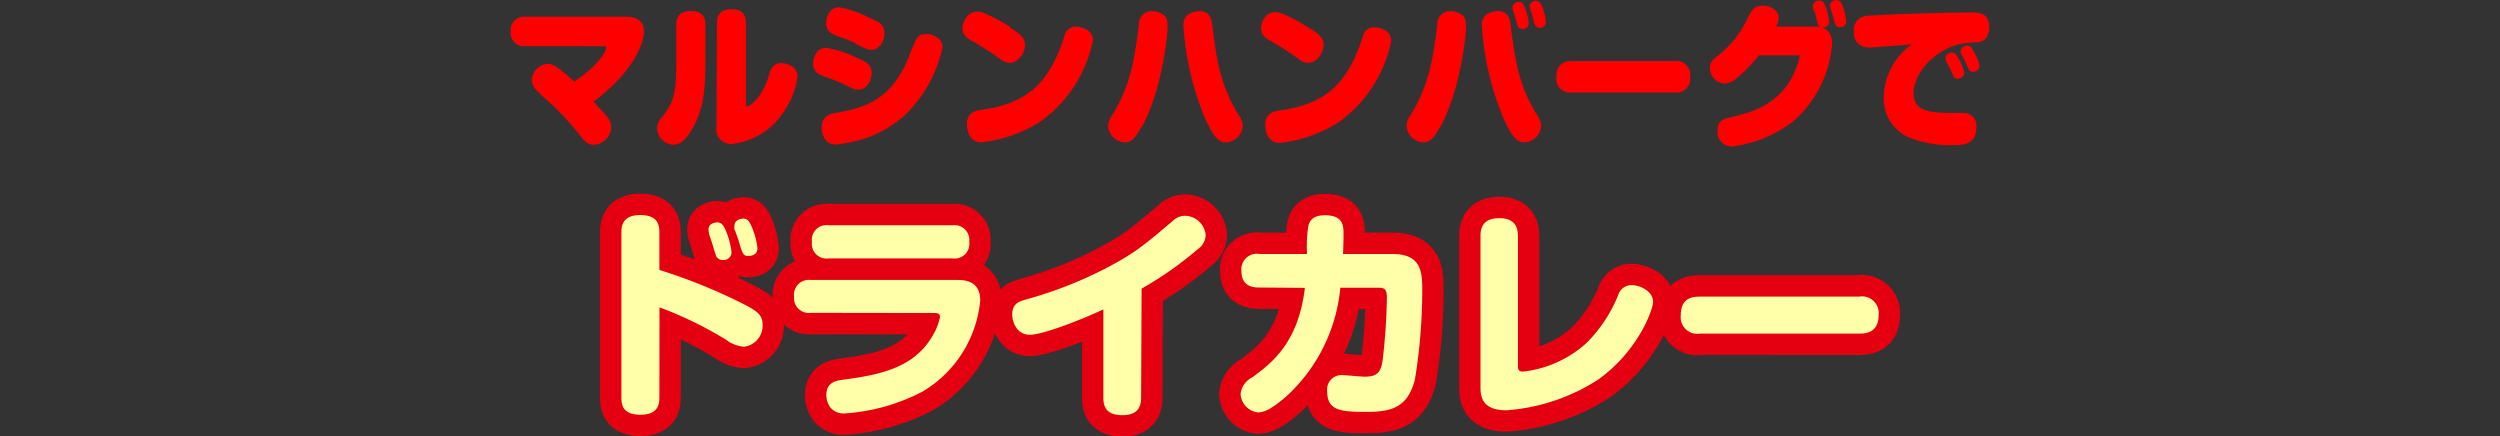<svg xmlns="http://www.w3.org/2000/svg" viewBox="0 0 282 49.19"><rect x="0" y="0" width="282" height="49.19" fill="#333333" stroke="none"/><defs><style>.cls-1,.cls-4{fill:none;}.cls-2{fill:red;}.cls-3{fill:#e50011;}.cls-4{stroke:#e50011;stroke-linecap:round;stroke-linejoin:round;stroke-width:4.82px;}.cls-5{fill:#ffa;}</style></defs><title>title28</title><g id="レイヤー_2" data-name="レイヤー 2"><g id="レイヤー_1-2" data-name="レイヤー 1"><rect class="cls-1" width="282" height="49"/><path class="cls-2" d="M59.23,5.2a1.48,1.48,0,0,1-1.62-1.65,1.49,1.49,0,0,1,1.62-1.66h11.5c1,0,1.91.44,1.91,1.64,0,1.4-1.25,4.63-5.7,7.94l1,1.08c.64.69,1,1.07,1,1.78a2.06,2.06,0,0,1-1.94,2c-.7,0-1-.33-1.71-1.22a28.8,28.8,0,0,0-4.06-4.22C60.29,10,60,9.7,60,9a1.9,1.9,0,0,1,1.77-1.8c.44,0,.79,0,3,2,2.53-1.63,3.62-3.36,3.62-3.87,0-.12-.1-.12-.29-.12Z"/><path class="cls-2" d="M79.57,6.27c0,3.29-.06,5.76-1.43,8.18-.55,1-1.28,1.88-2.14,1.88a1.93,1.93,0,0,1-1.88-1.82,1.84,1.84,0,0,1,.55-1.29c1.52-1.93,1.62-2.9,1.62-7.07V2.79c0-.93.45-1.55,1.63-1.55,1,0,1.65.4,1.65,1.55Zm1.3-3.67c0-.92.42-1.56,1.62-1.56,1,0,1.65.37,1.65,1.56v9.19c0,.1,0,.21.13.21.29,0,1.66-.9,2.45-3.45.2-.7.44-1.43,1.41-1.43.36,0,1.82.21,1.82,1.52a8.64,8.64,0,0,1-1.43,3.78,8,8,0,0,1-6,3.82,1.65,1.65,0,0,1-1.7-1.91Z"/><path class="cls-2" d="M95,9.42a16.39,16.39,0,0,0-1.9-.74c-.59-.22-1.38-.5-1.38-1.5,0-.53.3-1.79,1.48-1.79A13.27,13.27,0,0,1,96.61,6.5c1.06.46,1.71.75,1.71,1.75,0,.74-.47,1.86-1.53,1.86-.34,0-.39,0-1.79-.69m11.32-4.07a15.15,15.15,0,0,1-4.14,7.53A12.53,12.53,0,0,1,96.1,16a11.18,11.18,0,0,1-1.85.3c-1.22,0-1.57-1.22-1.57-1.93a1.58,1.58,0,0,1,1.57-1.62c3-.55,6.25-1.26,8.28-6.37.78-2,.83-2.06,1.15-2.33.1-.09.3-.21.89-.21.37,0,1.75.34,1.75,1.48m-9.85-.47a17.21,17.21,0,0,0-1.9-.74c-.61-.22-1.38-.5-1.38-1.49,0-.55.3-1.8,1.48-1.8A12.72,12.72,0,0,1,98.05,2c1.08.46,1.72.74,1.72,1.75,0,.74-.45,1.86-1.51,1.86-.34,0-.39,0-1.79-.69"/><path class="cls-2" d="M114,3.15c1.11.7,1.62,1.11,1.62,1.94s-.73,2-1.76,2a1.66,1.66,0,0,1-1-.41,36.53,36.53,0,0,0-3.1-2c-.62-.33-1.19-.69-1.19-1.52a2,2,0,0,1,.65-1.43,1.38,1.38,0,0,1,1.13-.42c.69,0,3,1.34,3.66,1.77m3.62,10.46a15.6,15.6,0,0,1-6.94,2.51c-1.26,0-1.62-1.22-1.62-2,0-1.36.9-1.56,1.77-1.68,4.4-.64,7-2.4,8.81-7.07.09-.21.37-1.11.44-1.29a1.23,1.23,0,0,1,1.26-1,2.48,2.48,0,0,1,1.28.37,1.28,1.28,0,0,1,.63,1.26,14.88,14.88,0,0,1-5.63,8.87"/><path class="cls-2" d="M128.71,14.38c-.6,1.08-1,1.68-1.88,1.68A2,2,0,0,1,125,14.28a2.32,2.32,0,0,1,.47-1.33c2.08-3.34,2.51-6.31,3-10.19a1.42,1.42,0,0,1,1.45-1.5,2.2,2.2,0,0,1,1.39.47c.39.36.39.69.39,1.45s-.6,7-2.93,11.2m8-11.34c.46,3.76.91,6.63,2.94,9.91a2.28,2.28,0,0,1,.47,1.31,2,2,0,0,1-1.86,1.8c-.72,0-1.28-.35-2.27-2.44a32.41,32.41,0,0,1-2.56-10.77,1.33,1.33,0,0,1,.66-1.29,2.47,2.47,0,0,1,1.43-.29c1,.16,1.09,1,1.19,1.77"/><path class="cls-2" d="M147.68,3.15c1.11.7,1.62,1.11,1.62,1.94s-.73,2-1.76,2a1.66,1.66,0,0,1-1-.41,36.53,36.53,0,0,0-3.1-2c-.62-.33-1.19-.69-1.19-1.52a2,2,0,0,1,.65-1.43A1.38,1.38,0,0,1,144,1.38c.69,0,3,1.34,3.66,1.77m3.62,10.46a15.6,15.6,0,0,1-6.94,2.51c-1.26,0-1.62-1.22-1.62-2,0-1.36.9-1.56,1.77-1.68,4.4-.64,7-2.4,8.81-7.07.09-.21.37-1.11.44-1.29a1.23,1.23,0,0,1,1.26-1,2.48,2.48,0,0,1,1.28.37,1.28,1.28,0,0,1,.63,1.26,14.88,14.88,0,0,1-5.63,8.87"/><path class="cls-2" d="M162.4,14.38c-.61,1.08-1,1.68-1.89,1.68a2,2,0,0,1-1.85-1.78,2.32,2.32,0,0,1,.47-1.33c2.07-3.34,2.51-6.3,3-10.19a1.42,1.42,0,0,1,1.45-1.5,2.22,2.22,0,0,1,1.39.47c.39.36.39.69.39,1.45s-.61,7-2.93,11.2m8-11.34c.46,3.76.91,6.63,2.93,9.91a2.23,2.23,0,0,1,.48,1.31,2,2,0,0,1-1.86,1.8c-.72,0-1.28-.35-2.27-2.44a32.46,32.46,0,0,1-2.56-10.77,1.33,1.33,0,0,1,.65-1.29,2.5,2.5,0,0,1,1.44-.29c1,.16,1.09,1,1.19,1.77m.24-1.91a.74.74,0,0,1-.05-.3c0-.55.59-.62.74-.62.3,0,.49.18.72.83a6.57,6.57,0,0,1,.36,1.56.66.66,0,0,1-.71.67c-.4,0-.51-.25-.59-.5s-.19-.72-.22-.84-.22-.67-.25-.8M172.61,1a.74.74,0,0,1-.05-.3c0-.55.59-.62.74-.62s.49.18.72.83a6.69,6.69,0,0,1,.36,1.56.66.66,0,0,1-.71.67c-.4,0-.51-.25-.59-.49s-.19-.73-.22-.85-.22-.67-.25-.8"/><path class="cls-2" d="M177.34,10.43a1.55,1.55,0,0,1-1.78-1.75c0-1.56,1-1.79,1.76-1.79h11.56a1.56,1.56,0,0,1,1.77,1.75,1.57,1.57,0,0,1-1.79,1.79Z"/><path class="cls-2" d="M204.66,3c1.42,0,2,.71,2,1.91a12.91,12.91,0,0,1-4.33,8.73,14.16,14.16,0,0,1-7,2.89,1.63,1.63,0,0,1-1.58-1.81c0-1.15.62-1.29,1.68-1.54,2.16-.5,5.59-1.43,7.14-5.41A6.2,6.2,0,0,0,203,6.38c0-.14-.05-.14-.37-.14h-4.24a15.91,15.91,0,0,1-2.53,2.61,2.1,2.1,0,0,1-1.33.57,1.75,1.75,0,0,1-1.65-1.73c0-.67.13-.8,1.36-1.79a11.58,11.58,0,0,0,2.9-3.85c.42-.85.71-1.41,1.7-1.41.69,0,1.79.39,1.79,1.36a2.28,2.28,0,0,1-.29,1Zm-.15-2a1.39,1.39,0,0,1,0-.32c0-.53.59-.62.74-.62.31,0,.51.18.73.83a7.53,7.53,0,0,1,.35,1.56.66.66,0,0,1-.7.67c-.41,0-.51-.25-.59-.5s-.19-.72-.22-.84-.22-.67-.26-.78m1.92-.07a1.39,1.39,0,0,1-.05-.32c0-.53.59-.6.74-.6.31,0,.49.16.73.81a7.47,7.47,0,0,1,.35,1.58.65.65,0,0,1-.7.67c-.41,0-.51-.25-.59-.51s-.19-.73-.22-.83l-.26-.8"/><path class="cls-2" d="M210.74,5.35a1.57,1.57,0,0,1-1.61-1.78,1.56,1.56,0,0,1,1.41-1.78c.61-.08,7.58-.38,11.73-.38.92,0,2.12,0,2.12,1.67,0,1.13-.61,1.59-1.16,1.67-.22,0-1.18.07-1.38.09-3.27.36-6,3.27-6,5.66,0,1.78,1.3,2.24,4.15,2.24.24,0,1.25,0,1.45,0a1.43,1.43,0,0,1,1.48,1.63c0,2-1.58,2-2.73,2a12.17,12.17,0,0,1-4.88-.88,4.75,4.75,0,0,1-2.83-4.6A7.51,7.51,0,0,1,215.65,5c-1,.08-4.75.38-4.91.38m8.81,1.59a1,1,0,0,1-.11-.44c0-.35.45-.62.76-.62s.48.22.85.92a3.93,3.93,0,0,1,.51,1.42c0,.42-.47.63-.74.63s-.39-.1-.52-.4c-.05-.13-.31-.67-.36-.78s-.33-.64-.39-.73m1.72-.79a.88.88,0,0,1-.11-.42c0-.34.43-.62.75-.62s.46.12.86.92a3.51,3.51,0,0,1,.51,1.41c0,.42-.46.64-.74.64s-.41-.16-.53-.41l-.35-.78c0-.12-.34-.63-.39-.74"/><path class="cls-3" d="M74.38,44.7c0,.73,0,2.08-2.14,2.08s-2.15-1.27-2.15-2.08V26.34c0-.7,0-2.08,2.13-2.08s2.16,1.28,2.16,2.08v4.11a62,62,0,0,1,9.53,3.87c1.63.82,2.11,1.3,2.11,2.3a2.38,2.38,0,0,1-2.11,2.49,3.78,3.78,0,0,1-2-.78,42.82,42.82,0,0,0-7.52-3.66ZM80,26.36a1.39,1.39,0,0,1-.08-.47c0-.73.8-.8,1-.8.48,0,.73.35,1,1.05a8.85,8.85,0,0,1,.6,2.31.88.88,0,0,1-1,.87.76.76,0,0,1-.8-.65c-.13-.32-.28-.88-.38-1.2s-.32-.95-.37-1.11m2.88-.45a1.51,1.51,0,0,1,0-.45c0-.68.75-.8,1-.8.48,0,.7.32,1,1.05A8.23,8.23,0,0,1,85.44,28c0,.87-.9.87-1,.87-.6,0-.68-.17-1.15-1.83-.08-.2-.35-1-.43-1.13"/><path class="cls-4" d="M74.38,44.7c0,.73,0,2.08-2.14,2.08s-2.15-1.27-2.15-2.08V26.34c0-.7,0-2.08,2.13-2.08s2.16,1.28,2.16,2.08v4.11a62,62,0,0,1,9.53,3.87c1.63.82,2.11,1.3,2.11,2.3a2.38,2.38,0,0,1-2.11,2.49,3.78,3.78,0,0,1-2-.78,42.82,42.82,0,0,0-7.52-3.66ZM80,26.36a1.39,1.39,0,0,1-.08-.47c0-.73.8-.8,1-.8.48,0,.73.35,1,1.05a8.85,8.85,0,0,1,.6,2.31.88.88,0,0,1-1,.87.76.76,0,0,1-.8-.65c-.13-.32-.28-.88-.38-1.2S80.05,26.52,80,26.36Zm2.88-.45a1.51,1.51,0,0,1,0-.45c0-.68.75-.8,1-.8.48,0,.7.32,1,1.05A8.23,8.23,0,0,1,85.44,28c0,.87-.9.87-1,.87-.6,0-.68-.17-1.15-1.83C83.23,26.84,83,26.06,82.88,25.91Z"/><path class="cls-3" d="M91.45,35.29a1.67,1.67,0,0,1-1.88-1.83,1.68,1.68,0,0,1,1.88-1.88h16.61c1.2,0,2.51.38,2.51,2.31a13.4,13.4,0,0,1-6.47,10.26,22,22,0,0,1-8.78,2.48A1.94,1.94,0,0,1,93.69,46a2.42,2.42,0,0,1-.48-1.43c0-1.45,1.1-1.63,1.83-1.73,3.61-.5,7.93-1.1,10.14-4.94a6.55,6.55,0,0,0,.85-2.13c0-.35-.15-.46-.65-.46Zm16-9.88a1.67,1.67,0,0,1,1.88,1.86,1.66,1.66,0,0,1-1.88,1.88h-14a1.65,1.65,0,0,1-1.86-1.86,1.65,1.65,0,0,1,1.86-1.88Z"/><path class="cls-4" d="M91.45,35.29a1.67,1.67,0,0,1-1.88-1.83,1.68,1.68,0,0,1,1.88-1.88h16.61c1.2,0,2.51.38,2.51,2.31a13.4,13.4,0,0,1-6.47,10.26,22,22,0,0,1-8.78,2.48A1.94,1.94,0,0,1,93.69,46a2.42,2.42,0,0,1-.48-1.43c0-1.45,1.1-1.63,1.83-1.73,3.61-.5,7.93-1.1,10.14-4.94a6.55,6.55,0,0,0,.85-2.13c0-.35-.15-.46-.65-.46Zm16-9.88a1.67,1.67,0,0,1,1.88,1.86,1.66,1.66,0,0,1-1.88,1.88h-14a1.65,1.65,0,0,1-1.86-1.86,1.65,1.65,0,0,1,1.86-1.88Z"/><path class="cls-3" d="M128.72,44.83c0,.93-.27,2-2.1,2-1.36,0-2.16-.5-2.16-1.93v-10c-3.19,1.48-7,2.86-8.28,2.86-1.58,0-2-1.56-2-2.28,0-1.21.73-1.46,1.51-1.69a46.08,46.08,0,0,0,9.53-3.78c2.91-1.58,3.72-2.26,7.08-5.1a2,2,0,0,1,1.3-.57A2.39,2.39,0,0,1,136,26.49a2,2,0,0,1-.88,1.61,40.57,40.57,0,0,1-6.35,4.46Z"/><path class="cls-4" d="M128.72,44.83c0,.93-.27,2-2.1,2-1.36,0-2.16-.5-2.16-1.93v-10c-3.19,1.48-7,2.86-8.28,2.86-1.58,0-2-1.56-2-2.28,0-1.21.73-1.46,1.51-1.69a46.08,46.08,0,0,0,9.53-3.78c2.91-1.58,3.72-2.26,7.08-5.1a2,2,0,0,1,1.3-.57A2.39,2.39,0,0,1,136,26.49a2,2,0,0,1-.88,1.61,40.57,40.57,0,0,1-6.35,4.46Z"/><path class="cls-3" d="M142.09,32.43c-.58,0-2.06,0-2.06-1.88a1.75,1.75,0,0,1,2.06-1.9h5.34a16.07,16.07,0,0,1,.13-3.06c.1-.48.35-1.31,1.88-1.31,2.11,0,2.11,1.21,2.11,2.18,0,.13,0,1.08-.06,2.19h5.57c3.29,0,3.37,2.05,3.37,4.11a62.31,62.31,0,0,1-.83,10.06c-.8,3.09-2.56,3.64-5.42,3.64s-4.47-.1-4.47-2.29a1.63,1.63,0,0,1,1.81-1.85c.38,0,2,.17,2.38.17,1.41,0,1.86-.45,2.06-1.85a67.82,67.82,0,0,0,.48-7c0-.75-.08-1.18-.83-1.18h-4.42a19,19,0,0,1-5.82,12,13.52,13.52,0,0,1-2,1.56,3,3,0,0,1-1.43.5,2.19,2.19,0,0,1-2-2.1,2.38,2.38,0,0,1,1.33-1.86c2.06-1.53,5.19-3.81,5.92-10.09Z"/><path class="cls-4" d="M142.09,32.43c-.58,0-2.06,0-2.06-1.88a1.75,1.75,0,0,1,2.06-1.9h5.34a16.07,16.07,0,0,1,.13-3.06c.1-.48.35-1.31,1.88-1.31,2.11,0,2.11,1.21,2.11,2.18,0,.13,0,1.08-.06,2.19h5.57c3.29,0,3.37,2.05,3.37,4.11a62.31,62.31,0,0,1-.83,10.06c-.8,3.09-2.56,3.64-5.42,3.64s-4.47-.1-4.47-2.29a1.63,1.63,0,0,1,1.81-1.85c.38,0,2,.17,2.38.17,1.41,0,1.86-.45,2.06-1.85a67.82,67.82,0,0,0,.48-7c0-.75-.08-1.18-.83-1.18h-4.42a19,19,0,0,1-5.82,12,13.52,13.52,0,0,1-2,1.56,3,3,0,0,1-1.43.5,2.19,2.19,0,0,1-2-2.1,2.38,2.38,0,0,1,1.33-1.86c2.06-1.53,5.19-3.81,5.92-10.09Z"/><path class="cls-3" d="M167,26.61c0-.9.28-2,2.11-2,1.4,0,2.11.63,2.11,2v14.6c0,.33,0,.71.57.71a12.78,12.78,0,0,0,7.2-3.26,16.28,16.28,0,0,0,3.56-5.42,1.55,1.55,0,0,1,1.51-1.08c.85,0,2.41.63,2.41,1.91,0,.75-1.58,5.44-6.2,8.75a22,22,0,0,1-10.33,3.46c-2.26,0-2.94-1-2.94-2.51Z"/><path class="cls-4" d="M167,26.61c0-.9.28-2,2.11-2,1.4,0,2.11.63,2.11,2v14.6c0,.33,0,.71.57.71a12.78,12.78,0,0,0,7.2-3.26,16.28,16.28,0,0,0,3.56-5.42,1.55,1.55,0,0,1,1.51-1.08c.85,0,2.41.63,2.41,1.91,0,.75-1.58,5.44-6.2,8.75a22,22,0,0,1-10.33,3.46c-2.26,0-2.94-1-2.94-2.51Z"/><path class="cls-3" d="M191.79,37.63a1.88,1.88,0,0,1-2.2-2.06c0-2,1.33-2.11,2.2-2.11h17.92a1.88,1.88,0,0,1,2.2,2.06c0,2-1.4,2.11-2.2,2.11Z"/><path class="cls-4" d="M191.79,37.63a1.88,1.88,0,0,1-2.2-2.06c0-2,1.33-2.11,2.2-2.11h17.92a1.88,1.88,0,0,1,2.2,2.06c0,2-1.4,2.11-2.2,2.11Z"/><path class="cls-5" d="M74.38,44.7c0,.73,0,2.08-2.14,2.08s-2.15-1.27-2.15-2.08V26.34c0-.7,0-2.08,2.13-2.08s2.16,1.28,2.16,2.08v4.11a62,62,0,0,1,9.53,3.87c1.63.82,2.11,1.3,2.11,2.3a2.38,2.38,0,0,1-2.11,2.49,3.78,3.78,0,0,1-2-.78,42.82,42.82,0,0,0-7.52-3.66ZM80,26.36a1.39,1.39,0,0,1-.08-.47c0-.73.8-.8,1-.8.48,0,.73.35,1,1.05a8.85,8.85,0,0,1,.6,2.31.88.88,0,0,1-1,.87.76.76,0,0,1-.8-.65c-.13-.32-.28-.88-.38-1.2s-.32-.95-.37-1.11m2.88-.45a1.51,1.51,0,0,1,0-.45c0-.68.75-.8,1-.8.48,0,.7.32,1,1.05A8.23,8.23,0,0,1,85.44,28c0,.87-.9.87-1,.87-.6,0-.68-.17-1.15-1.83-.08-.2-.35-1-.43-1.13"/><path class="cls-5" d="M91.45,35.29a1.67,1.67,0,0,1-1.88-1.83,1.68,1.68,0,0,1,1.88-1.88h16.61c1.2,0,2.51.38,2.51,2.31a13.4,13.4,0,0,1-6.47,10.26,22,22,0,0,1-8.78,2.48A1.94,1.94,0,0,1,93.69,46a2.42,2.42,0,0,1-.48-1.43c0-1.45,1.1-1.63,1.83-1.73,3.61-.5,7.93-1.1,10.14-4.94a6.55,6.55,0,0,0,.85-2.13c0-.35-.15-.46-.65-.46Zm16-9.88a1.67,1.67,0,0,1,1.88,1.86,1.66,1.66,0,0,1-1.88,1.88h-14a1.65,1.65,0,0,1-1.86-1.86,1.65,1.65,0,0,1,1.86-1.88Z"/><path class="cls-5" d="M128.72,44.83c0,.93-.27,2-2.1,2-1.36,0-2.16-.5-2.16-1.93v-10c-3.19,1.48-7,2.86-8.28,2.86-1.58,0-2-1.56-2-2.28,0-1.21.73-1.46,1.51-1.69a46.08,46.08,0,0,0,9.53-3.78c2.91-1.58,3.72-2.26,7.08-5.1a2,2,0,0,1,1.3-.57A2.39,2.39,0,0,1,136,26.49a2,2,0,0,1-.88,1.61,40.57,40.57,0,0,1-6.35,4.46Z"/><path class="cls-5" d="M142.09,32.43c-.58,0-2.06,0-2.06-1.88a1.75,1.75,0,0,1,2.06-1.9h5.34a16.07,16.07,0,0,1,.13-3.06c.1-.48.35-1.31,1.88-1.31,2.11,0,2.11,1.21,2.11,2.18,0,.13,0,1.08-.06,2.19h5.57c3.29,0,3.37,2.05,3.37,4.11a62.31,62.31,0,0,1-.83,10.06c-.8,3.09-2.56,3.64-5.42,3.64s-4.47-.1-4.47-2.29a1.63,1.63,0,0,1,1.81-1.85c.38,0,2,.17,2.38.17,1.41,0,1.86-.45,2.06-1.85a67.82,67.82,0,0,0,.48-7c0-.75-.08-1.18-.83-1.18h-4.42a19,19,0,0,1-5.82,12,13.52,13.52,0,0,1-2,1.56,3,3,0,0,1-1.43.5,2.19,2.19,0,0,1-2-2.1,2.38,2.38,0,0,1,1.33-1.86c2.06-1.53,5.19-3.81,5.92-10.09Z"/><path class="cls-5" d="M167,26.61c0-.9.28-2,2.11-2,1.4,0,2.11.63,2.11,2v14.6c0,.33,0,.71.57.71a12.78,12.78,0,0,0,7.2-3.26,16.28,16.28,0,0,0,3.56-5.42,1.55,1.55,0,0,1,1.51-1.08c.85,0,2.41.63,2.41,1.91,0,.75-1.58,5.44-6.2,8.75a22,22,0,0,1-10.33,3.46c-2.26,0-2.94-1-2.94-2.51Z"/><path class="cls-5" d="M191.79,37.63a1.88,1.88,0,0,1-2.2-2.06c0-2,1.33-2.11,2.2-2.11h17.92a1.88,1.88,0,0,1,2.2,2.06c0,2-1.4,2.11-2.2,2.11Z"/></g></g></svg>